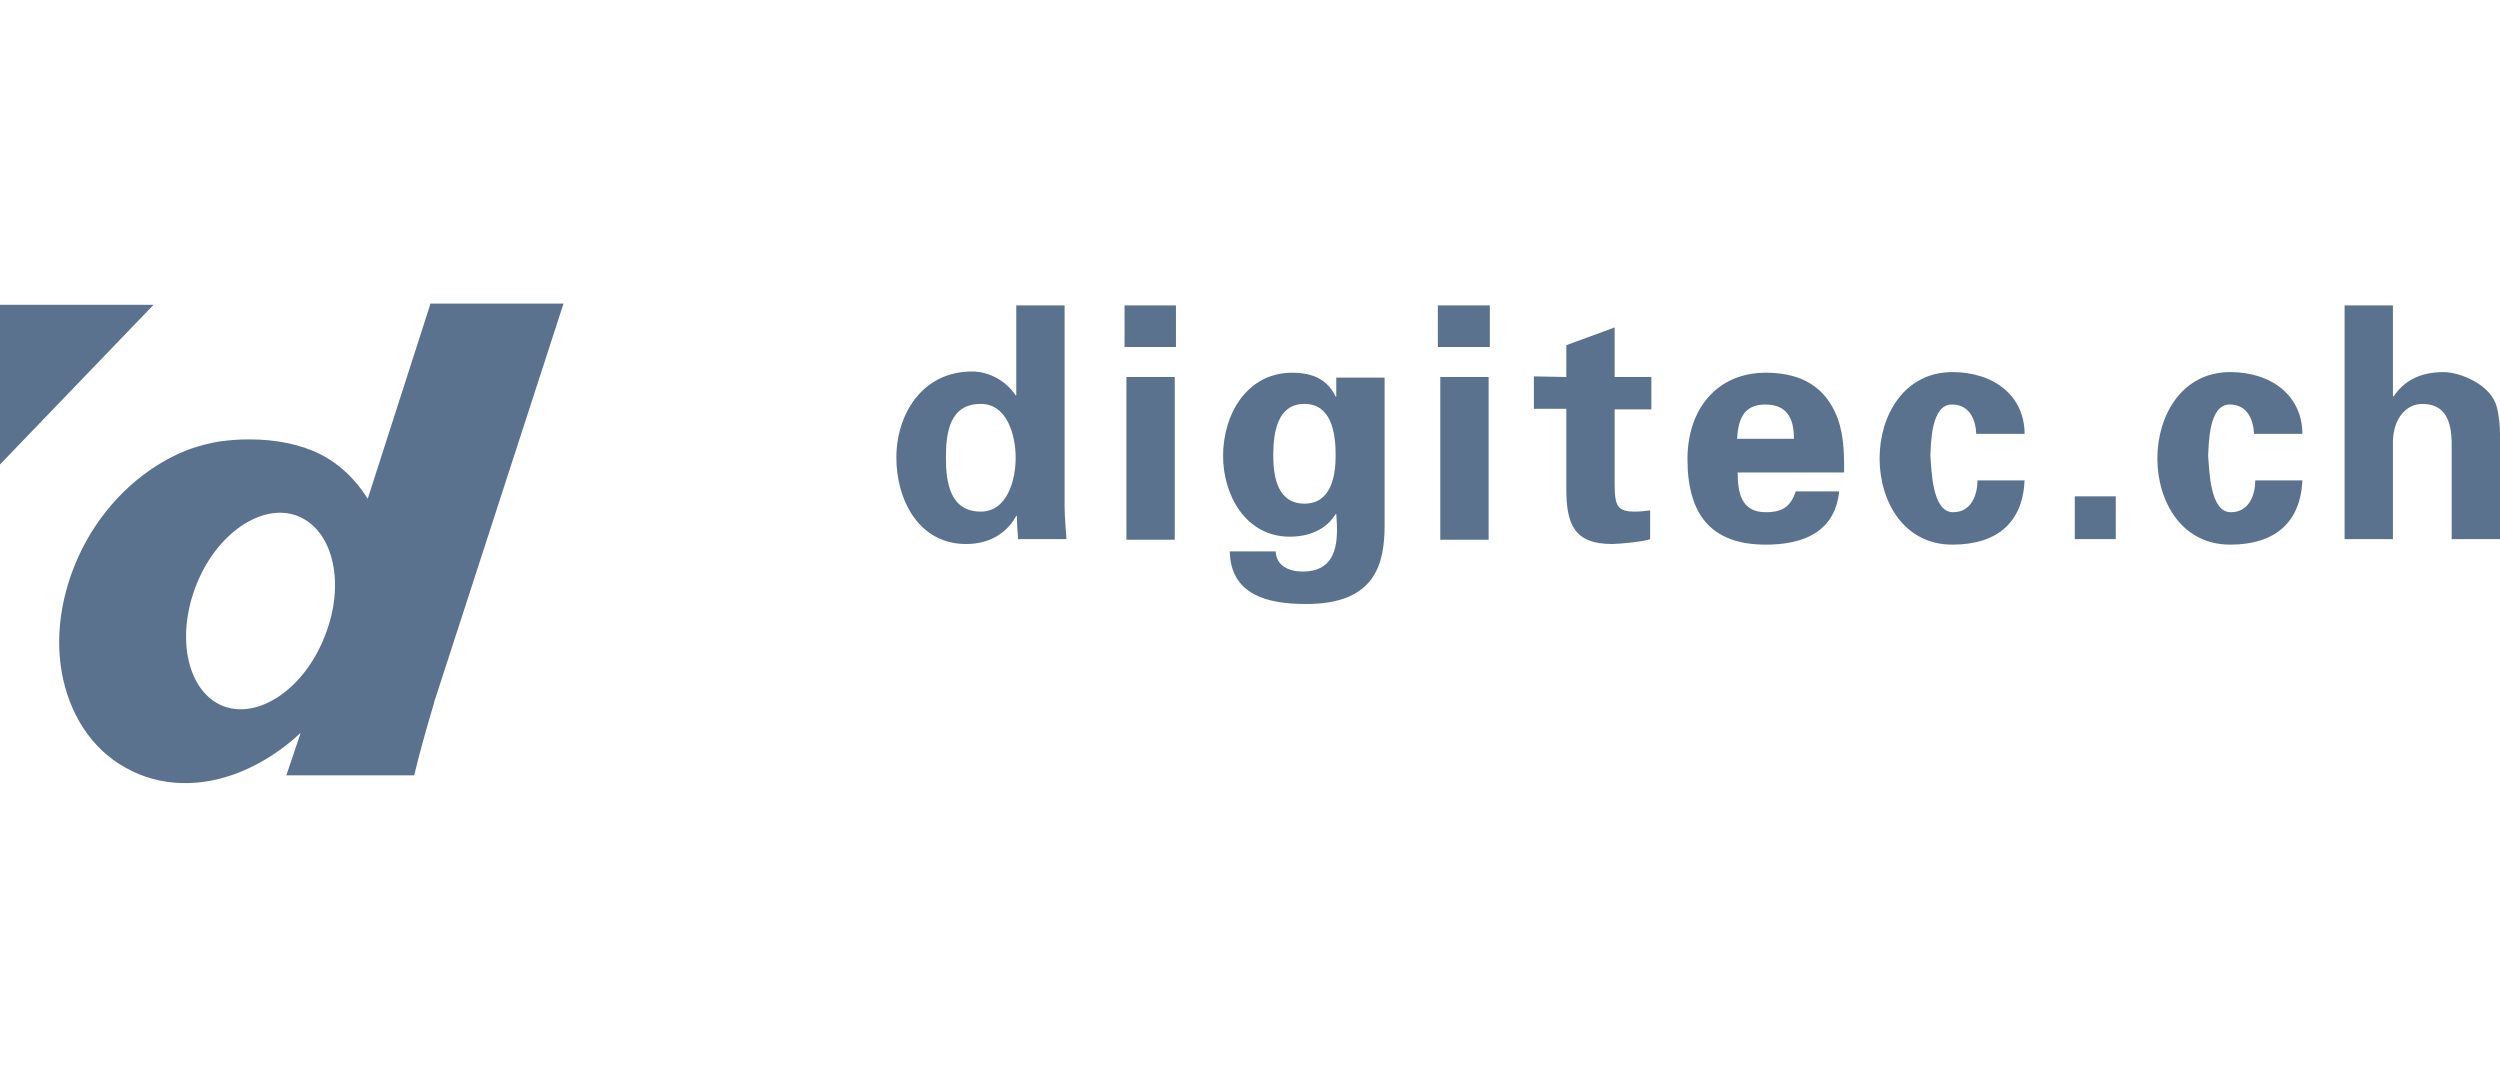 <?xml version="1.0" encoding="UTF-8"?>
<svg width="140px" height="60px" viewBox="0 0 140 60" version="1.1" xmlns="http://www.w3.org/2000/svg" xmlns:xlink="http://www.w3.org/1999/xlink">
    <!-- Generator: Sketch 52.5 (67469) - http://www.bohemiancoding.com/sketch -->
    <title>im/logo-kunde/digitec</title>
    <desc>Created with Sketch.</desc>
    <g id="im/logo-kunde/digitec" stroke="none" stroke-width="1" fill="none" fill-rule="evenodd">
        <path d="M24.087,17.069 L24.087,17 L31.557,17 L24.395,39.066 C24.361,39.134 24.327,39.271 24.293,39.408 C23.847,40.916 23.47,42.252 23.196,43.417 L16.035,43.417 L16.823,41.087 L16.823,41.053 C15.795,42.012 14.665,42.732 13.5,43.211 C11.341,44.102 9.011,44.102 7.058,43.006 C5.105,41.944 3.872,39.956 3.461,37.661 C3.049,35.365 3.495,32.727 4.831,30.294 C6.167,27.896 8.189,26.148 10.348,25.257 C11.033,24.983 11.855,24.778 12.403,24.709 C12.952,24.641 13.328,24.606 13.979,24.606 C15.453,24.606 16.823,24.881 17.92,25.429 C19.016,25.977 19.907,26.834 20.592,27.93 L24.087,17.069 Z M18.194,35.605 C19.359,32.693 18.674,29.677 16.652,28.889 C14.665,28.136 12.095,29.883 10.964,32.83 C9.834,35.776 10.519,38.757 12.506,39.545 C14.493,40.299 17.063,38.552 18.194,35.605 Z M56.911,17.103 L59.618,17.103 L59.618,28.375 C59.618,28.958 59.687,29.575 59.721,30.191 L57.014,30.191 C56.98,29.746 56.946,29.335 56.946,28.889 L56.911,28.889 C56.329,29.952 55.301,30.465 54.102,30.465 C51.429,30.465 50.196,27.964 50.196,25.634 C50.196,23.202 51.635,20.803 54.444,20.803 C55.404,20.803 56.363,21.351 56.877,22.14 L56.911,22.14 L56.911,17.103 Z M54.924,28.65 C56.397,28.65 56.877,26.902 56.877,25.634 C56.877,24.367 56.397,22.619 54.924,22.619 C53.177,22.619 52.971,24.23 52.971,25.634 C52.971,27.039 53.211,28.65 54.924,28.65 Z M65.854,17.103 L65.854,19.433 L62.976,19.433 L62.976,17.103 L65.854,17.103 Z M65.786,21.112 L65.786,30.226 L63.079,30.226 L63.079,21.112 L65.786,21.112 Z M77.538,29.403 C77.538,31.528 77.058,33.858 73.084,33.823 C71.062,33.823 68.904,33.344 68.869,30.877 L71.439,30.877 C71.473,31.699 72.193,32.007 72.947,32.007 C75.002,32.007 74.934,30.123 74.831,28.787 L74.797,28.787 C74.249,29.677 73.289,30.054 72.227,30.054 C69.76,30.054 68.492,27.724 68.492,25.532 C68.492,23.202 69.829,20.872 72.364,20.872 C73.563,20.872 74.351,21.283 74.797,22.208 L74.831,22.208 L74.831,21.146 L77.538,21.146 L77.538,29.403 Z M73.049,28.204 C74.523,28.204 74.797,26.697 74.797,25.497 C74.797,24.161 74.523,22.619 73.049,22.619 C71.576,22.619 71.302,24.127 71.302,25.497 C71.302,26.697 71.542,28.204 73.049,28.204 Z M83.431,17.103 L83.431,19.433 L80.519,19.433 L80.519,17.103 L83.431,17.103 Z M83.363,21.112 L83.363,30.226 L80.656,30.226 L80.656,21.112 L83.363,21.112 Z M87.714,21.112 L87.714,19.33 L90.421,18.336 L90.421,21.112 L92.477,21.112 L92.477,22.928 L90.421,22.928 L90.421,27.142 C90.421,28.341 90.592,28.65 91.552,28.65 C91.826,28.65 92.134,28.615 92.408,28.581 L92.408,30.191 C92.1,30.328 90.661,30.465 90.284,30.465 C88.16,30.465 87.714,29.369 87.714,27.382 L87.714,22.893 L85.898,22.893 L85.898,21.077 L87.714,21.112 Z M97.308,26.388 C97.308,27.553 97.479,28.684 98.884,28.684 C99.843,28.684 100.289,28.341 100.563,27.519 L102.996,27.519 C102.756,29.78 101.008,30.5 98.884,30.5 C95.766,30.5 94.498,28.752 94.498,25.703 C94.498,22.962 96.109,20.872 98.884,20.872 C100.597,20.872 102.002,21.454 102.756,23.065 C102.996,23.579 103.133,24.127 103.201,24.709 C103.27,25.257 103.27,25.84 103.27,26.457 L97.308,26.457 L97.308,26.388 Z M100.46,24.572 C100.46,23.579 100.186,22.653 98.85,22.653 C97.582,22.653 97.342,23.579 97.274,24.572 L100.46,24.572 Z M110.671,24.298 C110.636,23.544 110.328,22.653 109.3,22.653 C108.135,22.653 108.135,24.846 108.101,25.532 C108.169,26.354 108.204,28.684 109.369,28.684 C110.431,28.684 110.739,27.656 110.739,26.902 L113.377,26.902 C113.275,29.232 111.87,30.5 109.334,30.5 C106.628,30.5 105.257,28.101 105.257,25.669 C105.257,23.27 106.628,20.837 109.334,20.837 C111.664,20.837 113.377,22.174 113.377,24.298 L110.671,24.298 Z M116.187,30.191 L116.187,27.793 L118.483,27.793 L118.483,30.191 L116.187,30.191 Z M126.226,24.298 C126.192,23.544 125.884,22.653 124.856,22.653 C123.691,22.653 123.691,24.846 123.656,25.532 C123.725,26.354 123.759,28.684 124.924,28.684 C125.986,28.684 126.295,27.656 126.295,26.902 L128.933,26.902 C128.83,29.232 127.425,30.5 124.89,30.5 C122.183,30.5 120.813,28.101 120.813,25.669 C120.813,23.27 122.183,20.837 124.89,20.837 C127.22,20.837 128.933,22.174 128.933,24.298 L126.226,24.298 Z M131.297,30.191 L131.297,17.103 L134.004,17.103 L134.004,22.174 L134.038,22.208 C134.586,21.386 135.443,20.837 136.848,20.837 C137.739,20.837 139.52,21.523 139.829,22.825 C139.966,23.373 140,23.955 140,24.264 L140,30.191 L137.293,30.191 L137.293,24.709 C137.259,23.716 137.019,22.619 135.649,22.619 C134.792,22.619 134.038,23.373 134.004,24.709 L134.004,30.191 L131.297,30.191 Z M0,17.069 L8.6,17.069 L0,26.011 L0,17.069 Z" id="Combined-Shape" fill="#5B728F" fill-rule="nonzero"></path>
    </g>
</svg>